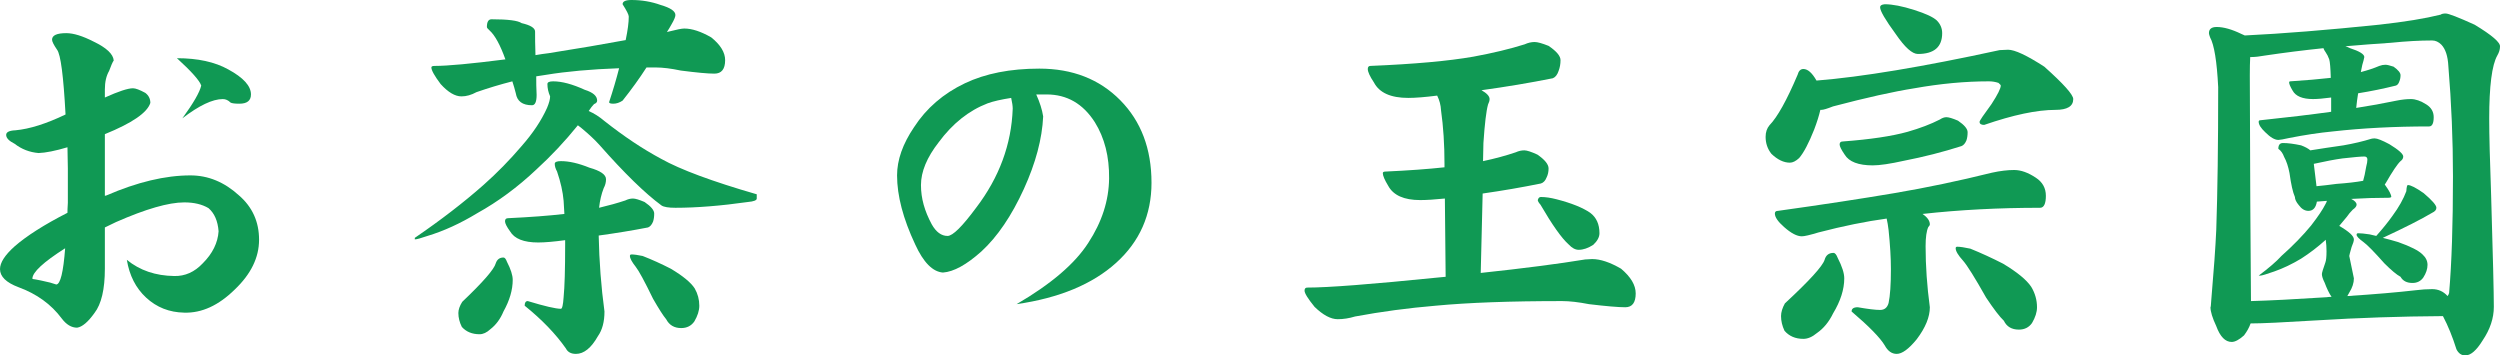 <?xml version="1.0" encoding="UTF-8"?><svg xmlns="http://www.w3.org/2000/svg" viewBox="0 0 194.55 27.66" width="194.55" height="27.66"><defs><style>.d{fill:#109954;}</style></defs><g id="a"/><g id="b"><g id="c"><g><path class="d" d="M20.16,18.66c0,1.38-.63,2.67-1.89,3.87-1.26,1.24-2.57,1.84-3.93,1.8-1.16-.02-2.15-.41-2.97-1.17-.8-.74-1.3-1.72-1.5-2.94,1,.82,2.23,1.24,3.69,1.26,.84,.02,1.58-.31,2.22-.99,.76-.76,1.17-1.59,1.23-2.49-.06-.8-.32-1.4-.78-1.8-.5-.3-1.13-.45-1.89-.45-1.22,0-2.99,.51-5.31,1.53-.2,.1-.49,.24-.87,.42v3.21c0,1.6-.27,2.75-.81,3.45-.5,.7-.95,1.08-1.35,1.14-.44,0-.84-.24-1.2-.72-.82-1.1-1.94-1.91-3.36-2.43-.96-.36-1.44-.83-1.44-1.41,0-.5,.38-1.09,1.14-1.77,.94-.82,2.31-1.69,4.11-2.61,0-.12,0-.38,.03-.78v-2.67c-.02-.82-.03-1.37-.03-1.65-.94,.28-1.69,.43-2.25,.45-.7-.06-1.32-.3-1.86-.72-.44-.22-.66-.45-.66-.69,0-.22,.24-.34,.72-.36,1.1-.1,2.4-.51,3.9-1.23-.16-3-.38-4.68-.66-5.04-.26-.38-.39-.64-.39-.78,0-.34,.37-.51,1.11-.51,.56,0,1.27,.22,2.13,.66,1,.48,1.52,.97,1.56,1.47-.08,.1-.2,.37-.36,.81-.22,.38-.33,.86-.33,1.44v.63c1.06-.48,1.79-.72,2.19-.72,.2,0,.52,.12,.96,.36,.26,.2,.39,.46,.39,.78-.24,.76-1.42,1.57-3.54,2.43v4.8l.12-.03c2.4-1.04,4.58-1.56,6.54-1.56,1.38,0,2.64,.52,3.78,1.56,1.04,.9,1.56,2.05,1.56,3.45Zm-15.09,.66c-1.7,1.08-2.55,1.87-2.55,2.37,0,.02,.09,.04,.27,.06,.14,.02,.51,.1,1.11,.24,.12,.04,.28,.09,.48,.15,.32-.02,.55-.96,.69-2.82ZM19.53,7.35c0,.48-.3,.72-.9,.72-.36,0-.59-.03-.69-.09-.18-.18-.38-.27-.6-.27-.8,0-1.85,.5-3.15,1.5,.86-1.18,1.35-2.03,1.47-2.55-.12-.38-.75-1.09-1.89-2.13,1.62,0,2.95,.29,3.99,.87,1.18,.64,1.77,1.29,1.77,1.95Z"/><path class="d" d="M43.05,6.33c.68,0,1.5,.22,2.46,.66,.64,.2,.96,.48,.96,.84,0,.12-.08,.21-.24,.27-.12,.12-.26,.3-.42,.54,.42,.18,.83,.44,1.23,.78,1.52,1.2,2.99,2.18,4.41,2.94,1.5,.84,3.98,1.76,7.44,2.76v.33c0,.14-.23,.23-.69,.27-2.12,.3-4,.45-5.64,.45-.54,0-.9-.06-1.08-.18-1.28-.94-2.89-2.51-4.83-4.71-.36-.4-.83-.84-1.41-1.32-.1-.08-.19-.15-.27-.21-1,1.24-2.08,2.39-3.24,3.45-1.44,1.36-2.97,2.49-4.59,3.39-1.32,.8-2.61,1.39-3.87,1.77-.52,.18-.85,.27-.99,.27v-.12c2.02-1.38,3.8-2.75,5.34-4.11,1.06-.94,2.05-1.95,2.97-3.03,.88-1,1.54-1.99,1.98-2.97,.16-.38,.24-.68,.24-.9-.14-.32-.21-.64-.21-.96,0-.14,.15-.21,.45-.21Zm-4.8-4.83c1.28,0,2.06,.1,2.34,.3,.7,.16,1.05,.38,1.05,.66,0,.42,0,1.03,.03,1.83,.34-.06,.68-.11,1.02-.15,2.28-.36,4.28-.7,6-1.02,.16-.76,.24-1.37,.24-1.83,0-.14-.16-.46-.48-.96,0-.22,.23-.33,.69-.33,.8,0,1.56,.13,2.28,.39,.76,.22,1.14,.48,1.14,.78,0,.14-.1,.38-.3,.72-.12,.22-.24,.42-.36,.6,.32-.08,.62-.15,.9-.21,.2-.04,.35-.06,.45-.06,.6,0,1.3,.23,2.1,.69,.72,.58,1.08,1.17,1.08,1.77,0,.7-.28,1.05-.84,1.05-.5,0-1.37-.08-2.61-.24-.76-.16-1.41-.24-1.95-.24h-.72c-.54,.84-1.16,1.7-1.86,2.58-.24,.16-.48,.24-.72,.24-.22,0-.33-.04-.33-.12,.3-.9,.56-1.78,.78-2.64-2.2,.08-4.09,.25-5.67,.51-.26,.04-.52,.08-.78,.12,0,.44,0,.92,.03,1.44,0,.54-.12,.81-.36,.81-.74,0-1.16-.31-1.26-.93-.08-.32-.17-.63-.27-.93-.94,.24-1.87,.52-2.79,.84-.4,.22-.79,.33-1.17,.33-.5,0-1.04-.32-1.62-.96-.48-.64-.72-1.07-.72-1.29,0-.08,.08-.12,.24-.12,1.02,0,2.86-.17,5.52-.51-.4-1.12-.81-1.87-1.23-2.25-.14-.12-.21-.21-.21-.27,0-.4,.12-.6,.36-.6Zm.93,18.54c.1,0,.19,.11,.27,.33,.3,.58,.45,1.05,.45,1.41,0,.78-.24,1.6-.72,2.46-.24,.58-.58,1.04-1.02,1.38-.28,.26-.56,.39-.84,.39-.58,0-1.04-.19-1.38-.57-.18-.36-.27-.72-.27-1.08,0-.26,.1-.55,.3-.87,1.62-1.54,2.49-2.54,2.61-3,.1-.3,.3-.45,.6-.45Zm10.08-4.59c.18,0,.48,.09,.9,.27,.5,.34,.75,.64,.75,.9,0,.24-.03,.45-.09,.63-.1,.24-.23,.39-.39,.45-1.24,.24-2.52,.45-3.84,.63,.04,2.02,.19,3.99,.45,5.91,0,.8-.17,1.44-.51,1.92-.52,.92-1.09,1.38-1.71,1.38-.38,0-.64-.14-.78-.42-.8-1.14-1.87-2.25-3.21-3.33,0-.24,.08-.36,.24-.36,1.32,.4,2.18,.6,2.58,.6,.1,0,.17-.3,.21-.9,.08-.8,.12-2.15,.12-4.05v-.39c-.88,.12-1.58,.18-2.1,.18-1.12,0-1.85-.29-2.19-.87-.26-.36-.39-.62-.39-.78s.08-.24,.24-.24c1.7-.08,3.16-.19,4.38-.33-.02-.32-.04-.66-.06-1.02-.06-.7-.23-1.46-.51-2.28-.12-.22-.18-.42-.18-.6,0-.14,.16-.21,.48-.21,.64,0,1.38,.17,2.22,.51,.86,.24,1.29,.54,1.29,.9,0,.24-.06,.47-.18,.69-.18,.46-.3,.97-.36,1.53,.76-.18,1.44-.37,2.04-.57,.2-.1,.4-.15,.6-.15Zm-.12,4.35c.2,0,.49,.04,.87,.12,.72,.28,1.45,.61,2.19,.99,.94,.56,1.56,1.07,1.86,1.53,.24,.42,.36,.87,.36,1.35,0,.38-.13,.79-.39,1.23-.24,.34-.58,.51-1.02,.51-.54,0-.93-.23-1.17-.69-.22-.26-.56-.79-1.02-1.59-.66-1.36-1.11-2.19-1.35-2.49-.3-.38-.45-.66-.45-.84,0-.08,.04-.12,.12-.12Z"/><path class="d" d="M89.61,14.22c0,2.5-.92,4.58-2.76,6.24-1.84,1.66-4.42,2.73-7.74,3.21,2.68-1.56,4.54-3.15,5.58-4.77,1.06-1.62,1.6-3.29,1.62-5.01,.02-1.7-.35-3.16-1.11-4.38-.92-1.44-2.17-2.16-3.75-2.16h-.81c.28,.62,.46,1.19,.54,1.71-.08,1.74-.58,3.62-1.5,5.64-.96,2.1-2.06,3.72-3.3,4.86-1.16,1.04-2.16,1.59-3,1.65-.8-.06-1.52-.79-2.16-2.19-.94-2-1.41-3.79-1.41-5.37,0-1.2,.44-2.45,1.32-3.75,.96-1.48,2.28-2.62,3.96-3.42,1.6-.76,3.53-1.14,5.79-1.14,2.58,0,4.68,.82,6.3,2.46,1.62,1.64,2.43,3.78,2.43,6.42Zm-10.8-5.76c0-.2-.04-.48-.12-.84-.78,.12-1.39,.26-1.83,.42-1.46,.56-2.73,1.57-3.81,3.03-.92,1.18-1.38,2.29-1.38,3.33s.28,2.02,.84,3.06c.34,.6,.75,.9,1.23,.9,.4,0,1.14-.73,2.22-2.19,1.8-2.36,2.75-4.93,2.85-7.71Z"/><path class="d" d="M119.43,3.27c.22,0,.58,.1,1.08,.3,.62,.42,.93,.79,.93,1.11,0,.3-.05,.58-.15,.84-.1,.3-.25,.49-.45,.57-1.8,.36-3.65,.67-5.55,.93,.42,.24,.63,.47,.63,.69,0,.12-.04,.26-.12,.42-.14,.5-.26,1.5-.36,3l-.03,1.41c.94-.2,1.79-.43,2.55-.69,.22-.1,.44-.15,.66-.15,.2,0,.54,.11,1.02,.33,.58,.4,.87,.76,.87,1.08,0,.26-.05,.49-.15,.69-.1,.26-.25,.42-.45,.48-1.48,.3-2.99,.56-4.53,.78l-.15,6.18c3.36-.36,6.07-.71,8.13-1.05,.24-.02,.42-.03,.54-.03,.64,0,1.39,.25,2.25,.75,.76,.64,1.14,1.28,1.14,1.92,0,.72-.27,1.08-.81,1.08s-1.48-.08-2.82-.24c-.82-.16-1.52-.24-2.1-.24-4.02,0-7.3,.12-9.84,.36-2.14,.18-4.23,.46-6.27,.84-.46,.14-.91,.21-1.35,.21-.54,0-1.14-.32-1.8-.96-.52-.64-.78-1.06-.78-1.26,0-.16,.07-.24,.21-.24,1.62,0,5-.26,10.14-.78,.22-.02,.43-.04,.63-.06l-.06-6.09c-.8,.08-1.44,.12-1.92,.12-1.26,0-2.09-.37-2.49-1.11-.28-.46-.42-.79-.42-.99,0-.08,.08-.12,.24-.12,1.74-.08,3.26-.19,4.56-.33v-.27c0-1.5-.09-2.89-.27-4.17-.02-.4-.12-.78-.3-1.14-.94,.12-1.69,.18-2.25,.18-1.36,0-2.25-.4-2.67-1.2-.32-.48-.48-.83-.48-1.05,0-.16,.07-.24,.21-.24,3.4-.14,6.07-.38,8.01-.72,1.52-.28,2.85-.6,3.99-.96,.26-.12,.52-.18,.78-.18Zm.48,12.06c.36,0,.77,.06,1.23,.18,1.16,.3,2.03,.65,2.61,1.05,.48,.36,.72,.89,.72,1.59,0,.3-.16,.6-.48,.9-.4,.26-.78,.39-1.14,.39-.26,0-.52-.14-.78-.42-.54-.48-1.27-1.51-2.19-3.09-.14-.16-.21-.28-.21-.36,.04-.16,.12-.24,.24-.24Z"/><path class="d" d="M140.34,5.37c.34,0,.68,.3,1.02,.9,3.52-.28,8.27-1.07,14.25-2.37,.28-.02,.5-.03,.66-.03,.52,0,1.46,.44,2.82,1.32,1.5,1.34,2.25,2.18,2.25,2.52,0,.56-.46,.84-1.38,.84-1.44,0-3.29,.39-5.55,1.17-.24,0-.36-.08-.36-.24,0-.08,.31-.54,.93-1.38,.48-.74,.72-1.22,.72-1.44,0-.04-.06-.11-.18-.21-.24-.08-.49-.12-.75-.12-1.84,0-3.77,.18-5.79,.54-1.64,.26-3.75,.73-6.33,1.41-.46,.18-.76,.27-.9,.27h-.09c-.1,.44-.26,.95-.48,1.53-.42,1.06-.81,1.8-1.17,2.22-.26,.24-.5,.36-.72,.36-.48,0-.96-.23-1.44-.69-.3-.38-.45-.82-.45-1.32,0-.36,.1-.66,.3-.9,.62-.64,1.35-1.95,2.19-3.93,.08-.3,.23-.45,.45-.45Zm16.41,7.86c.52,0,1.08,.2,1.68,.6,.52,.34,.78,.81,.78,1.41s-.15,.93-.45,.93c-3.22,0-6.27,.16-9.15,.48,.38,.26,.57,.53,.57,.81,0,.06-.04,.13-.12,.21-.14,.3-.21,.8-.21,1.5,0,1.52,.11,3.1,.33,4.74,0,.76-.34,1.59-1.02,2.49-.62,.76-1.14,1.14-1.56,1.14-.38,0-.69-.22-.93-.66-.36-.6-1.22-1.48-2.58-2.64,0-.22,.16-.33,.48-.33,.8,.14,1.38,.21,1.74,.21,.34,0,.56-.18,.66-.54,.12-.56,.18-1.44,.18-2.64,0-.86-.06-1.87-.18-3.03-.04-.34-.09-.64-.15-.9-1.62,.22-3.39,.58-5.31,1.08-.66,.2-1.09,.3-1.29,.3-.38,0-.84-.24-1.38-.72-.48-.42-.72-.77-.72-1.05,0-.14,.08-.21,.24-.21,3.44-.48,6.46-.94,9.06-1.38,2.48-.42,5.01-.95,7.59-1.59,.64-.14,1.22-.21,1.74-.21Zm-14.07,6.45c.12,0,.23,.13,.33,.39,.34,.66,.51,1.19,.51,1.59,0,.86-.29,1.77-.87,2.73-.32,.66-.74,1.17-1.26,1.53-.36,.3-.71,.45-1.05,.45-.62,0-1.11-.21-1.47-.63-.18-.38-.27-.76-.27-1.14,0-.3,.1-.63,.3-.99,1.9-1.76,2.93-2.89,3.09-3.39,.1-.36,.33-.54,.69-.54Zm8.79-10.56c.18,0,.48,.09,.9,.27,.5,.34,.75,.64,.75,.9,0,.24-.03,.45-.09,.63-.1,.24-.23,.39-.39,.45-1.44,.46-2.93,.84-4.47,1.14-1.08,.24-1.89,.36-2.43,.36-1.12,0-1.85-.28-2.19-.84-.26-.38-.39-.64-.39-.78,0-.16,.08-.24,.24-.24,2.14-.16,3.82-.41,5.04-.75,.98-.28,1.82-.6,2.52-.96,.18-.12,.35-.18,.51-.18ZM146.67,.33c.6,0,1.37,.15,2.31,.45,.88,.28,1.46,.55,1.74,.81,.28,.28,.42,.61,.42,.99,0,1.08-.63,1.62-1.89,1.62-.44,0-1.01-.51-1.71-1.53-.82-1.12-1.23-1.82-1.23-2.1,0-.14,.12-.22,.36-.24Zm5.64,18.87c.22,0,.56,.05,1.02,.15,.84,.34,1.69,.73,2.55,1.17,1.1,.66,1.83,1.26,2.19,1.8,.3,.5,.45,1.03,.45,1.59,0,.38-.13,.79-.39,1.23-.24,.34-.58,.51-1.02,.51-.56,0-.95-.23-1.17-.69-.32-.3-.78-.9-1.38-1.8-.88-1.56-1.48-2.52-1.8-2.88-.38-.42-.57-.74-.57-.96,0-.08,.04-.12,.12-.12Z"/><path class="d" d="M172.5,2.1c.54,0,1.18,.18,1.92,.54,.1,.04,.19,.08,.27,.12,2.92-.14,6.41-.42,10.47-.84,1.98-.22,3.57-.48,4.77-.78,.08-.06,.21-.09,.39-.09,.22,0,.97,.29,2.25,.87,1.36,.82,2.02,1.39,1.98,1.71,0,.22-.07,.45-.21,.69-.42,.74-.63,2.38-.63,4.92,0,1.22,.05,3.21,.15,5.97,.14,4.72,.21,7.61,.21,8.67,0,.88-.29,1.75-.87,2.61-.48,.78-.93,1.17-1.35,1.17-.3,0-.53-.16-.69-.48-.3-.96-.65-1.82-1.05-2.58-3.3,.02-6.57,.13-9.81,.33-2.6,.16-4.32,.24-5.16,.24-.1,.3-.27,.61-.51,.93-.38,.34-.7,.51-.96,.51-.5,0-.9-.41-1.2-1.23-.3-.64-.45-1.13-.45-1.47,.02,0,.04-.18,.06-.54,.2-2.32,.33-4.15,.39-5.49,.1-2.94,.15-6.64,.15-11.1-.1-2-.31-3.29-.63-3.87-.06-.16-.09-.27-.09-.33,0-.32,.2-.48,.6-.48Zm2.67,21.33c1.46-.04,3.42-.14,5.88-.3,.14-.02,.27-.03,.39-.03-.18-.26-.36-.63-.54-1.11-.14-.28-.21-.5-.21-.66,0-.1,.09-.4,.27-.9,.06-.16,.09-.45,.09-.87,0-.32-.02-.62-.06-.9-.62,.56-1.26,1.05-1.92,1.47-.7,.42-1.39,.75-2.07,.99-.62,.22-.99,.33-1.11,.33h-.12c.8-.6,1.39-1.11,1.77-1.53,.9-.8,1.67-1.59,2.31-2.37,.54-.7,.91-1.25,1.11-1.65,.06-.1,.1-.19,.12-.27-.32,.02-.58,.04-.78,.06-.08,.48-.3,.72-.66,.72-.28,0-.53-.15-.75-.45-.2-.24-.3-.45-.3-.63-.16-.36-.3-.98-.42-1.86-.1-.52-.24-.94-.42-1.26-.1-.28-.25-.49-.45-.63,0-.3,.12-.45,.36-.45,.38,0,.85,.06,1.41,.18,.32,.12,.56,.25,.72,.39,.74-.12,1.6-.25,2.58-.39,.8-.14,1.52-.31,2.16-.51,.08-.02,.17-.03,.27-.03,.2,0,.58,.15,1.14,.45,.72,.44,1.08,.76,1.08,.96,0,.14-.07,.26-.21,.36-.24,.22-.63,.8-1.17,1.74-.02,.02-.04,.04-.06,.06,.02,.02,.03,.04,.03,.06,.32,.44,.48,.75,.48,.93-.04,.04-.1,.06-.18,.06-.98,0-1.96,.03-2.94,.09,.28,.14,.42,.29,.42,.45,0,.12-.1,.25-.3,.39-.18,.18-.33,.36-.45,.54-.2,.24-.4,.48-.6,.72,.76,.44,1.14,.79,1.14,1.05,0,.12-.06,.32-.18,.6-.12,.42-.18,.65-.18,.69l.36,1.74c0,.36-.12,.73-.36,1.11-.06,.1-.11,.19-.15,.27,2.14-.14,3.9-.29,5.28-.45,.48-.06,.92-.09,1.32-.09,.48,0,.88,.18,1.2,.54,.06-.08,.1-.16,.12-.24,.2-2.32,.3-5.34,.3-9.06,0-2.86-.12-5.73-.36-8.61-.04-.76-.22-1.31-.54-1.65-.22-.22-.46-.33-.72-.33-.96,0-2.03,.06-3.21,.18-1.2,.08-2.38,.17-3.54,.27,.12,.04,.24,.09,.36,.15,.74,.24,1.11,.47,1.11,.69-.02,.08-.04,.17-.06,.27-.06,.16-.13,.46-.21,.9,.54-.14,1.02-.3,1.44-.48,.16-.06,.32-.09,.48-.09,.12,0,.33,.05,.63,.15,.36,.26,.54,.48,.54,.66s-.03,.34-.09,.48c-.06,.18-.15,.29-.27,.33-.96,.24-1.94,.44-2.94,.6-.06,.36-.11,.74-.15,1.14,1.04-.16,2.09-.35,3.15-.57,.4-.08,.77-.12,1.11-.12,.36,0,.76,.14,1.2,.42,.38,.24,.57,.57,.57,.99,0,.48-.12,.72-.36,.72-2.68,0-5.18,.13-7.5,.39-1.04,.1-2.17,.27-3.39,.51-.44,.1-.72,.15-.84,.15-.28,0-.62-.2-1.02-.6-.34-.32-.51-.59-.51-.81,0-.08,.04-.12,.12-.12,2.1-.22,3.94-.44,5.52-.66v-1.11c-.6,.08-1.07,.12-1.41,.12-.82,0-1.35-.22-1.59-.66-.18-.3-.27-.51-.27-.63,0-.06,.03-.09,.09-.09,1.22-.08,2.27-.17,3.15-.27-.02-.76-.06-1.24-.12-1.44-.08-.22-.17-.4-.27-.54-.1-.14-.16-.25-.18-.33-1.54,.16-3.05,.35-4.53,.57-.44,.08-.8,.12-1.08,.12h-.09c-.02,.38-.03,.85-.03,1.41,.02,7.36,.05,13.22,.09,17.58Zm5.1-8.94c.44-.04,.96-.1,1.56-.18,.84-.06,1.53-.14,2.07-.24,.08-.26,.16-.63,.24-1.11,.06-.22,.09-.4,.09-.54,0-.16-.08-.24-.24-.24-.26,0-.83,.05-1.71,.15-.58,.08-1.32,.22-2.22,.42l.21,1.74Zm7.11-.09c.22,0,.63,.21,1.23,.63,.66,.56,.99,.94,.99,1.14,0,.16-.11,.29-.33,.39-.84,.5-2.12,1.15-3.84,1.95,.4,.1,.8,.21,1.2,.33,.96,.34,1.59,.66,1.89,.96,.26,.24,.39,.51,.39,.81,0,.32-.11,.65-.33,.99-.2,.28-.48,.42-.84,.42-.44,0-.75-.16-.93-.48-.3-.16-.72-.51-1.26-1.05-.8-.9-1.34-1.45-1.62-1.65-.36-.26-.54-.45-.54-.57,0-.08,.04-.12,.12-.12,.2,0,.5,.03,.9,.09,.16,.04,.33,.08,.51,.12,.5-.56,.92-1.08,1.26-1.56,.5-.68,.86-1.32,1.08-1.92,.02-.32,.06-.48,.12-.48Z"/></g></g></g></svg>
